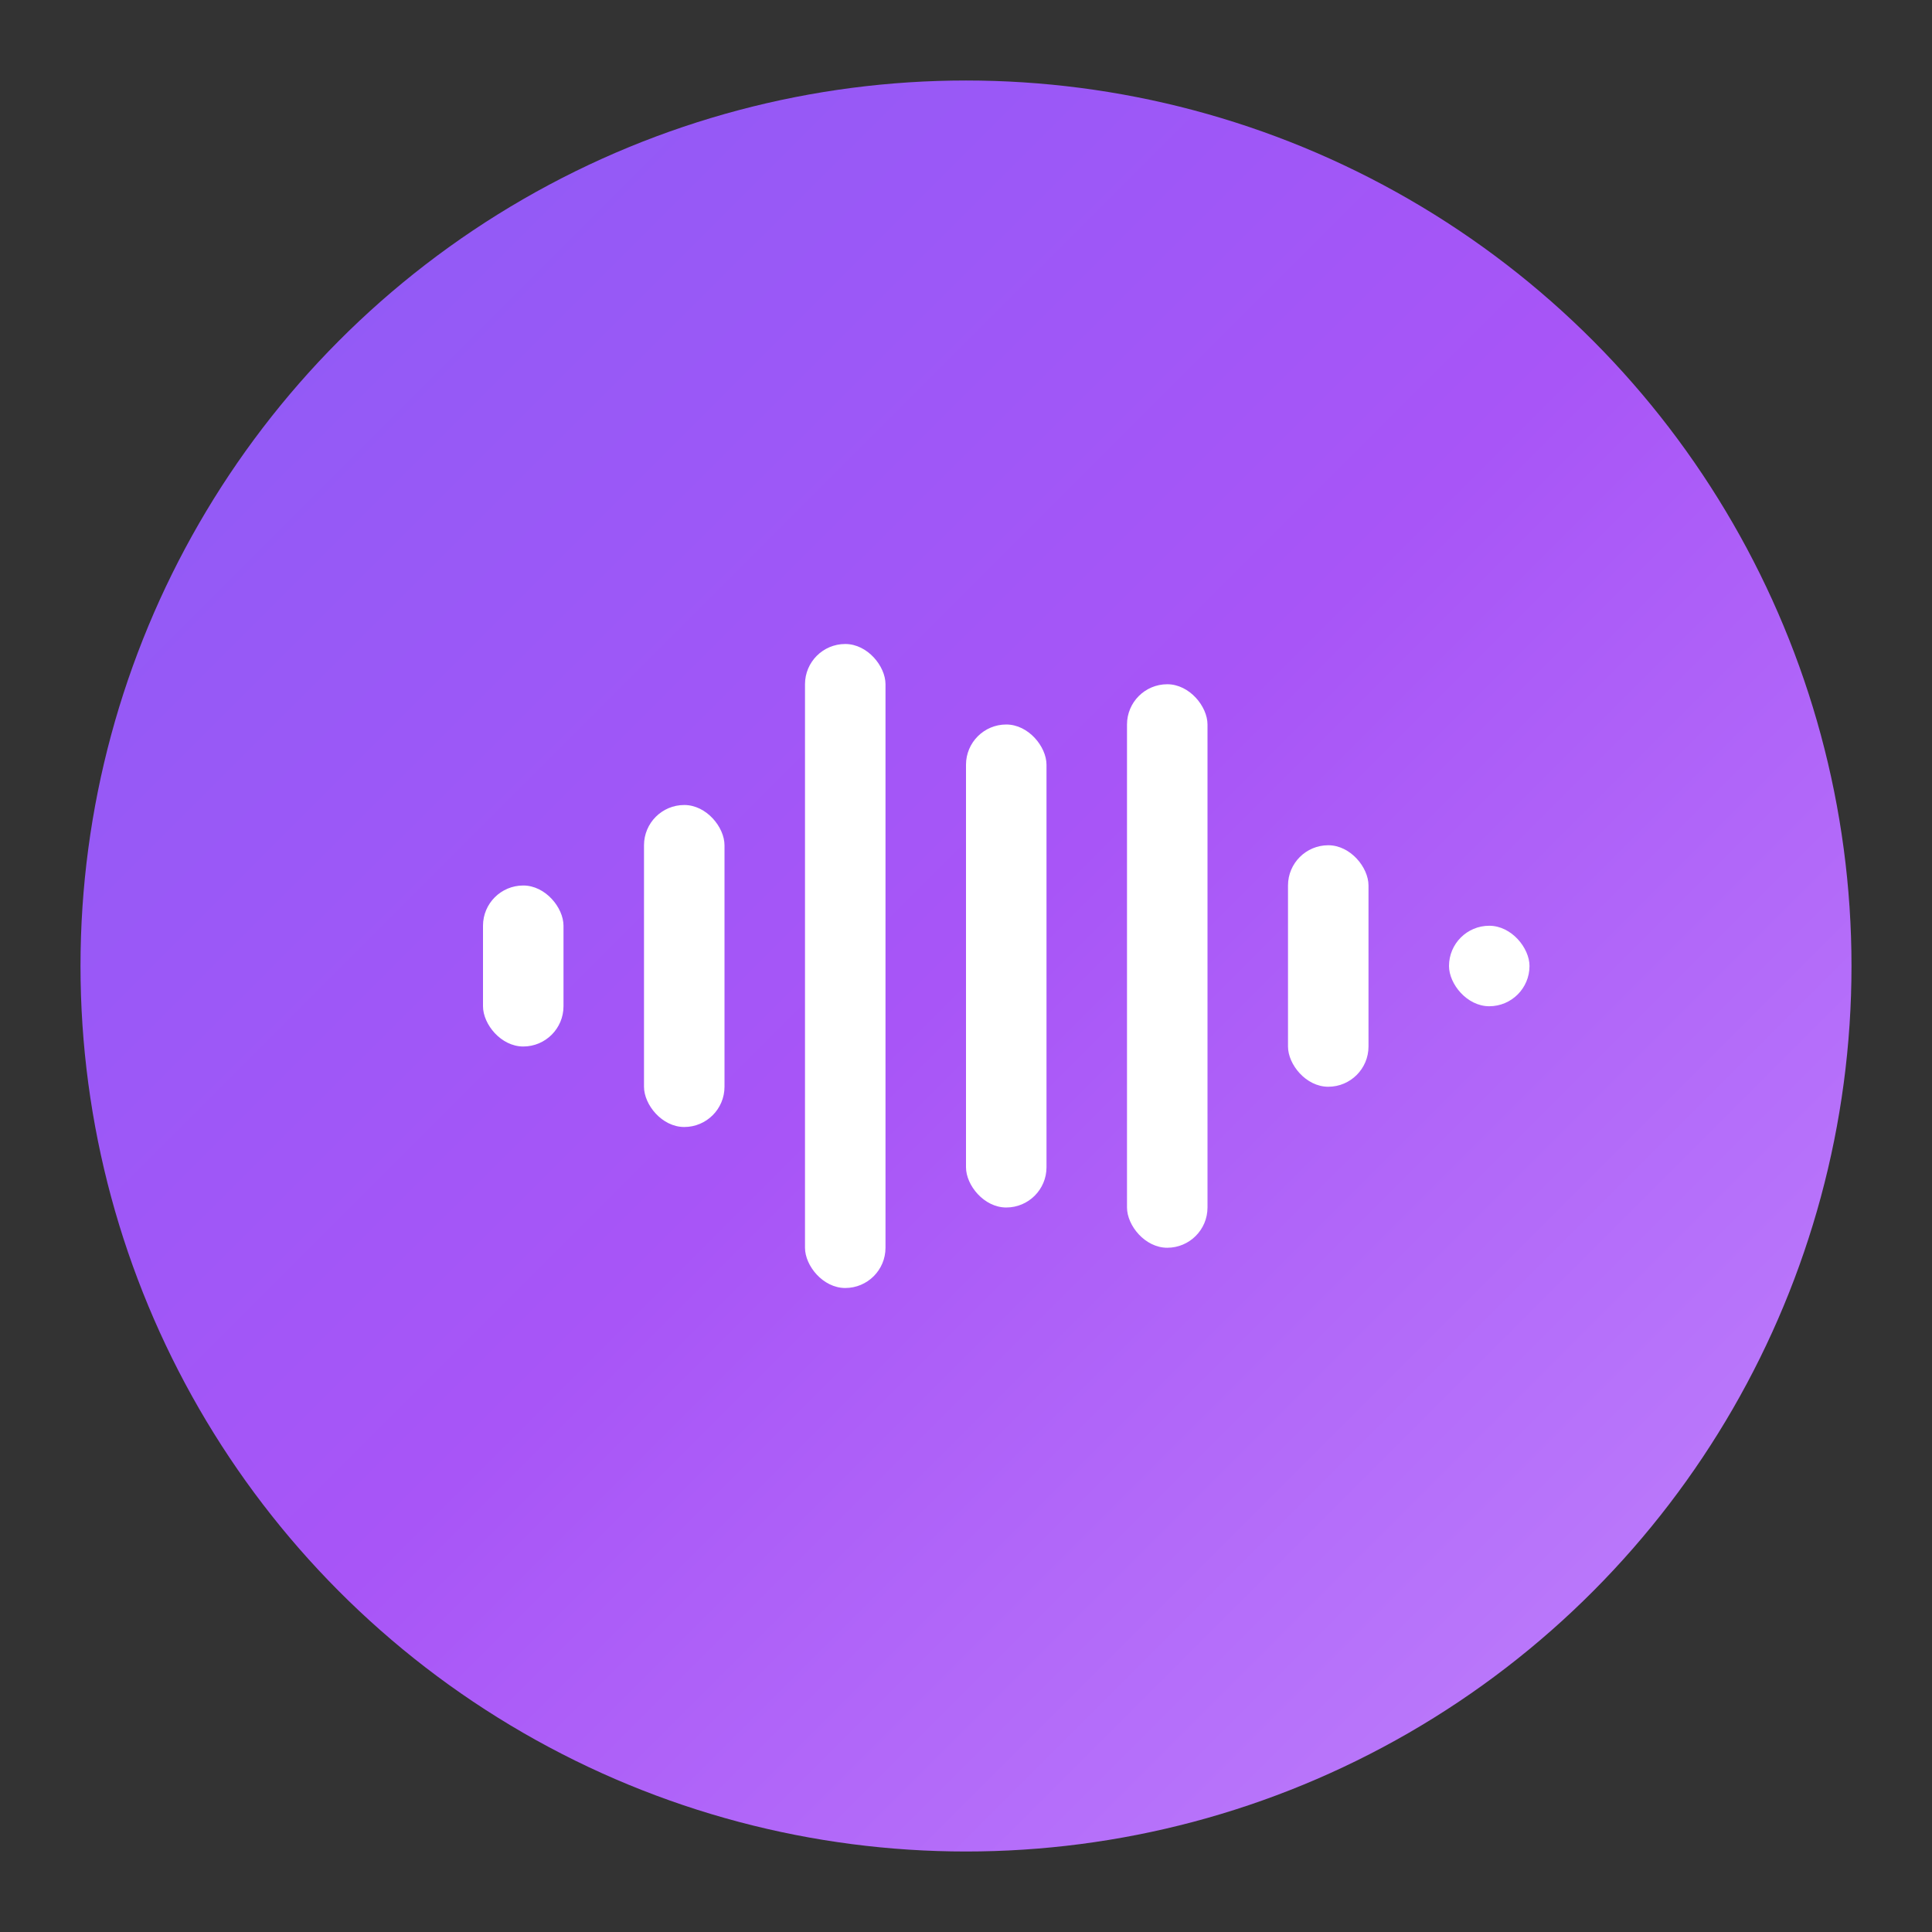 <svg width="16" height="16" viewBox="0 0 48 48" fill="none" xmlns="http://www.w3.org/2000/svg">
  <rect x="0" y="0" width="48" height="48" fill="#333333" stroke="none"/>
  <defs>
    <linearGradient id="primaryGradient" x1="0%" y1="0%" x2="100%" y2="100%">
      <stop offset="0%" style="stop-color:#8B5CF6;stop-opacity:1" />
      <stop offset="50%" style="stop-color:#A855F7;stop-opacity:1" />
      <stop offset="100%" style="stop-color:#C084FC;stop-opacity:1" />
    </linearGradient>
  </defs>
  
  <!-- Simplified circular background -->
  <circle cx="24" cy="24" r="22" fill="url(#primaryGradient)"/>
  
  <!-- Simplified waveform design -->
  <g>
    <rect x="12" y="22" width="2" height="4" fill="white" rx="1"/>
    <rect x="16" y="20" width="2" height="8" fill="white" rx="1"/>
    <rect x="20" y="16" width="2" height="16" fill="white" rx="1"/>
    <rect x="24" y="18" width="2" height="12" fill="white" rx="1"/>
    <rect x="28" y="17" width="2" height="14" fill="white" rx="1"/>
    <rect x="32" y="21" width="2" height="6" fill="white" rx="1"/>
    <rect x="36" y="23" width="2" height="2" fill="white" rx="1"/>
  </g>
</svg>